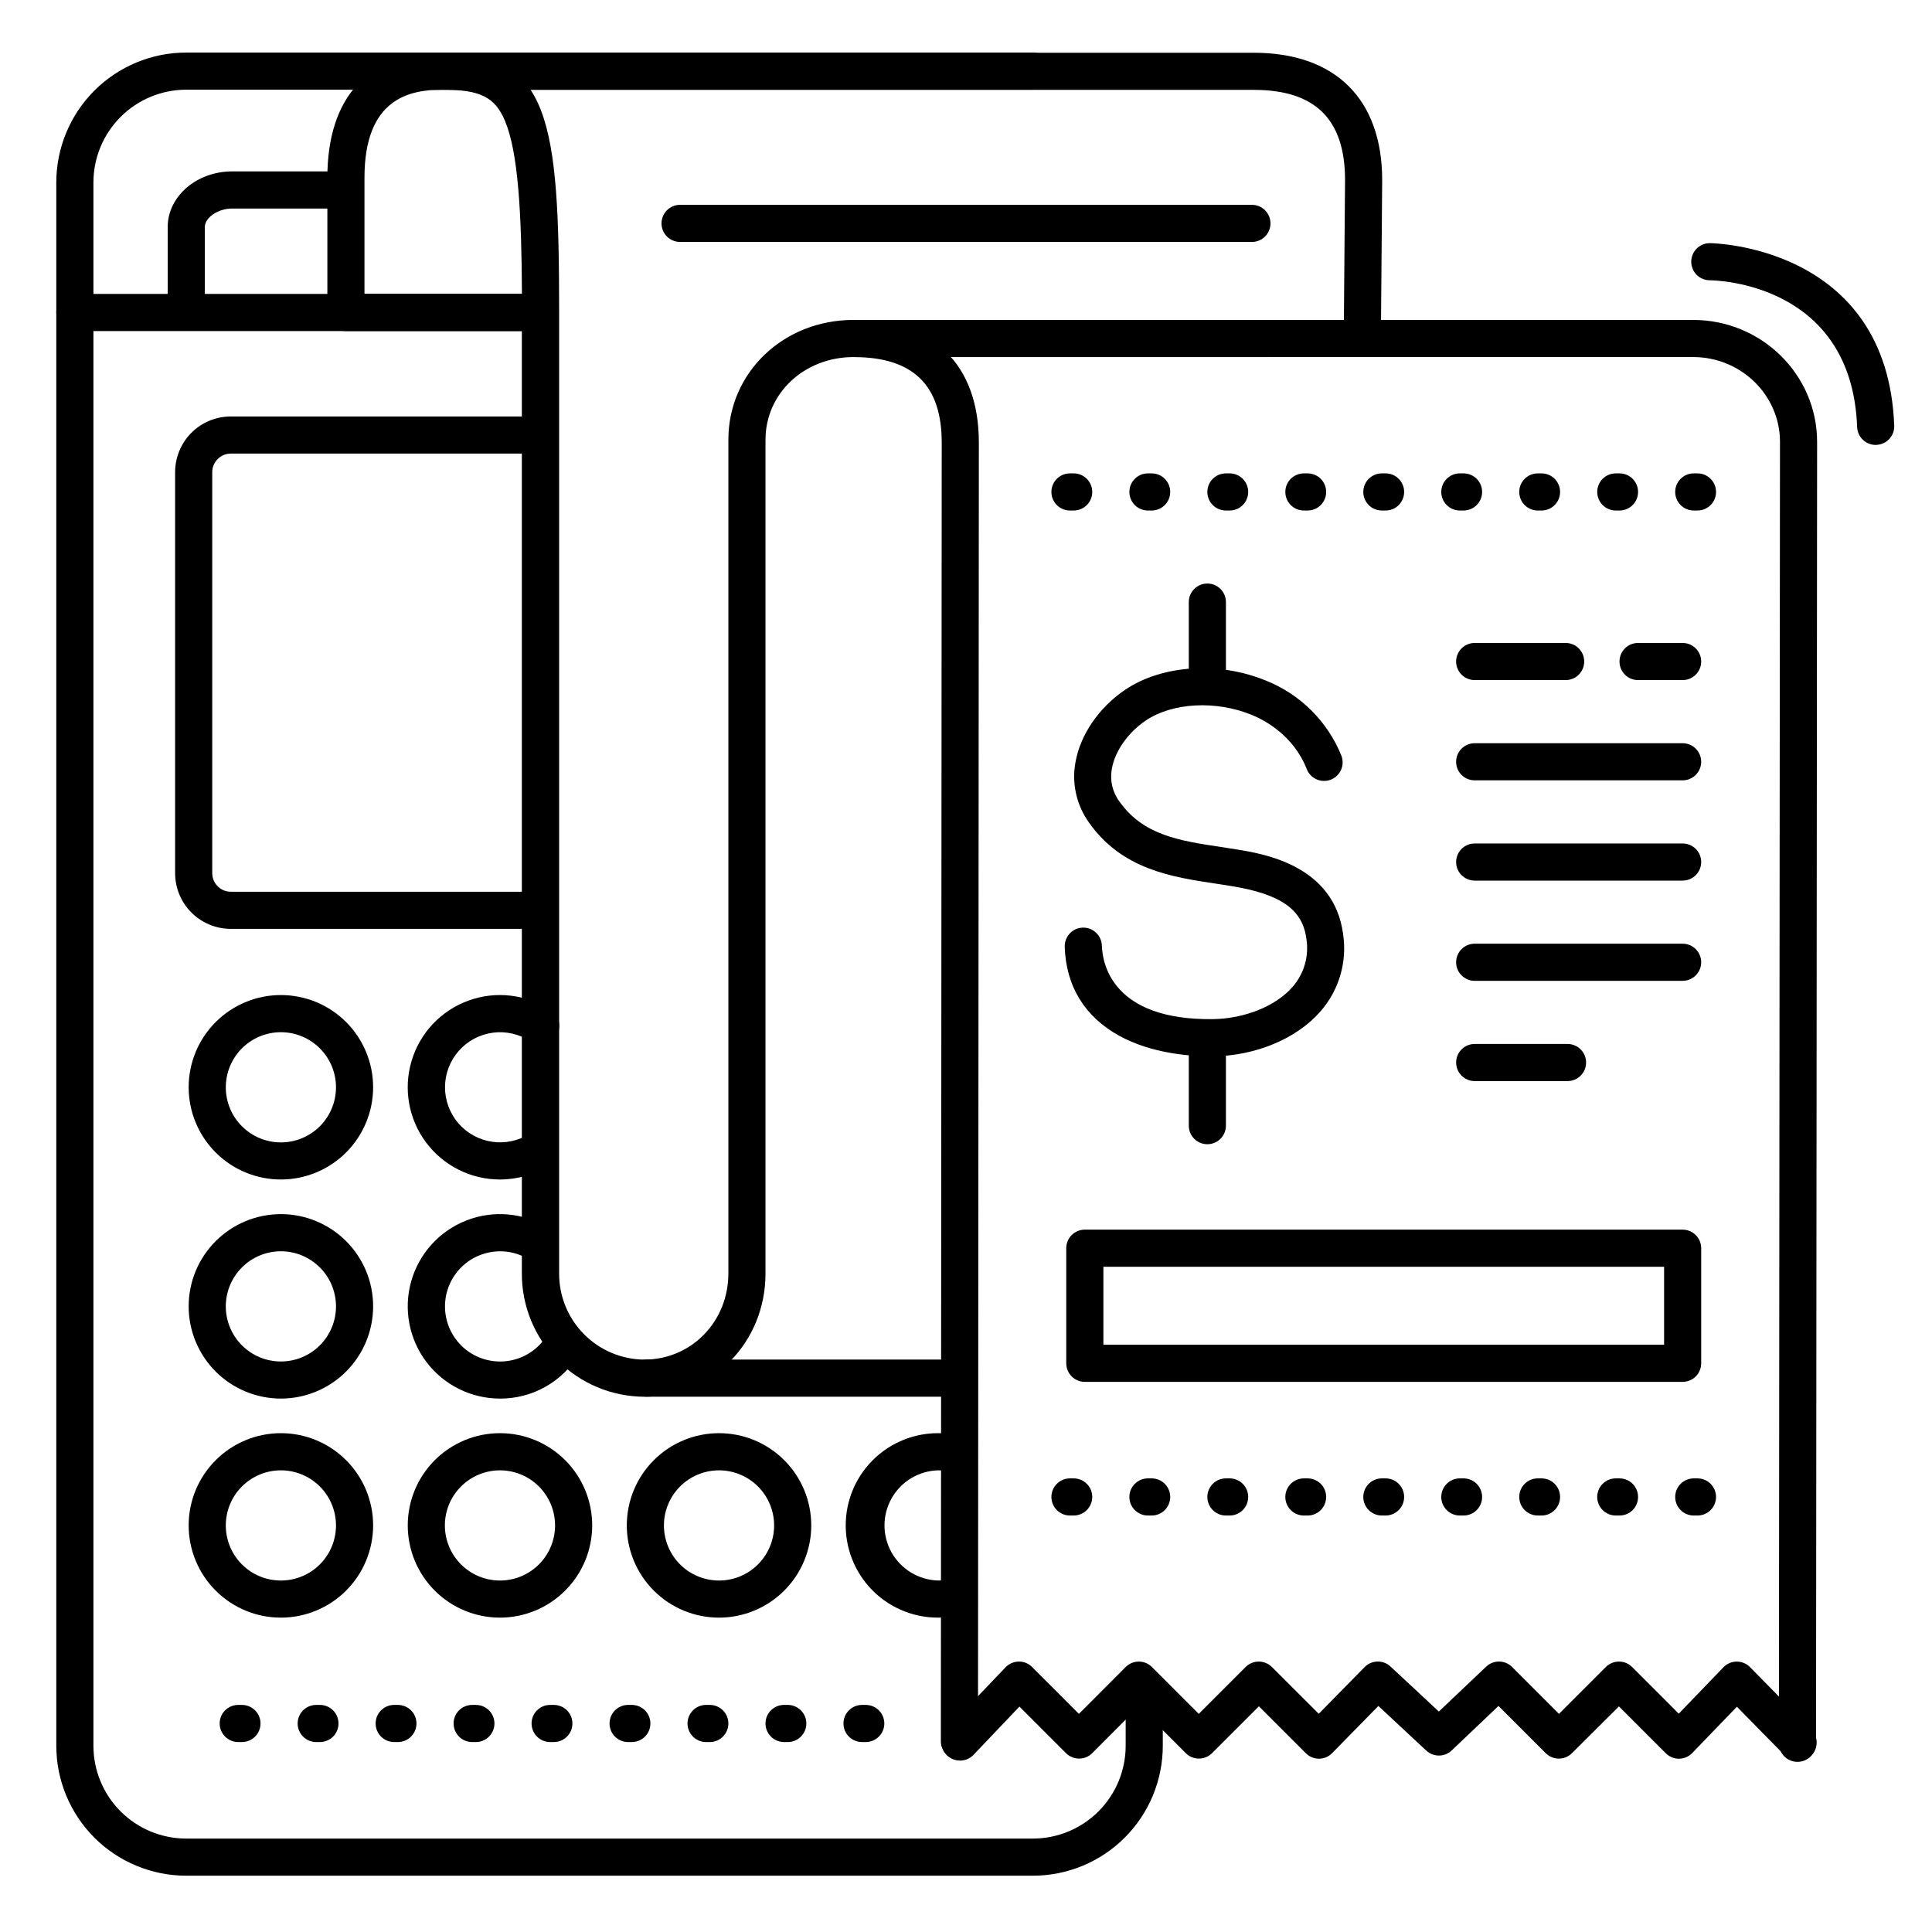 <?xml version="1.0" encoding="UTF-8"?>
<!-- Uploaded to: ICON Repo, www.iconrepo.com, Generator: ICON Repo Mixer Tools -->
<svg fill="#000000" width="800px" height="800px" version="1.1" viewBox="144 144 512 512" xmlns="http://www.w3.org/2000/svg">
 <g>
  <path d="m286.18 390.16h-81.016c-3.914 0-7.668-1.559-10.434-4.324-2.769-2.769-4.324-6.523-4.324-10.438v-106.27c0-3.914 1.555-7.668 4.324-10.438 2.766-2.766 6.519-4.32 10.434-4.32h80.199c2.715 0 4.918 2.203 4.918 4.918 0 2.719-2.203 4.922-4.918 4.922h-80.199c-2.715 0-4.918 2.203-4.918 4.918v106.27c0 1.305 0.52 2.555 1.441 3.481 0.922 0.922 2.172 1.441 3.477 1.441h81.016c2.715 0 4.918 2.199 4.918 4.918s-2.203 4.922-4.918 4.922z"/>
  <path d="m417.71 641.08h-224.35c-9.137 0-17.895-3.629-24.355-10.086-6.457-6.461-10.086-15.219-10.086-24.352v-414.27c0-9.137 3.629-17.895 10.086-24.355 6.461-6.457 15.219-10.086 24.355-10.086h224.35c2.719 0 4.918 2.203 4.918 4.922 0 2.715-2.199 4.918-4.918 4.918h-224.35c-6.527 0-12.781 2.594-17.395 7.207-4.617 4.613-7.207 10.867-7.207 17.395v414.27c0 6.523 2.59 12.781 7.207 17.395 4.613 4.613 10.867 7.203 17.395 7.203h224.35c6.523 0 12.781-2.59 17.395-7.203 4.613-4.613 7.207-10.871 7.207-17.395v-14.762c0-2.719 2.199-4.918 4.918-4.918s4.922 2.199 4.922 4.918v14.762c0 9.133-3.629 17.891-10.09 24.352-6.457 6.457-15.219 10.086-24.352 10.086z"/>
  <path d="m286.84 231.73h-123c-2.715 0-4.918-2.203-4.918-4.922 0-2.715 2.203-4.918 4.918-4.918h123c2.715 0 4.918 2.203 4.918 4.918 0 2.719-2.203 4.922-4.918 4.922z"/>
  <path d="m198.28 227.8h-9.84v-23.613c0-8.137 7.656-14.762 17.055-14.762h28.535v9.84h-28.535c-3.711 0-7.215 2.391-7.215 4.922z"/>
  <path d="m276.51 456.58c-7.727 0.004-15-3.644-19.617-9.84-4.617-6.195-6.031-14.207-3.816-21.609 2.215-7.402 7.797-13.32 15.059-15.961 7.258-2.644 15.34-1.695 21.797 2.551 1.113 0.707 1.895 1.832 2.172 3.121 0.277 1.289 0.023 2.637-0.703 3.738-0.727 1.102-1.863 1.863-3.156 2.121-1.293 0.254-2.637-0.02-3.727-0.766-2.938-1.922-6.469-2.723-9.949-2.254-3.481 0.473-6.676 2.18-8.996 4.816-2.32 2.633-3.613 6.016-3.641 9.527-0.031 3.512 1.207 6.918 3.488 9.59 2.277 2.672 5.445 4.43 8.918 4.957 3.469 0.527 7.016-0.219 9.984-2.094 2.293-1.461 5.336-0.785 6.793 1.508 1.461 2.293 0.785 5.336-1.512 6.797-3.914 2.481-8.457 3.801-13.094 3.797z"/>
  <path d="m218.45 456.58c-6.484 0.004-12.703-2.57-17.289-7.152-4.586-4.586-7.16-10.801-7.164-17.285 0-6.484 2.574-12.703 7.16-17.289 4.586-4.582 10.805-7.16 17.289-7.156 6.481 0 12.699 2.574 17.281 7.16 4.586 4.586 7.16 10.809 7.156 17.289-0.008 6.481-2.586 12.688-7.164 17.27-4.582 4.582-10.793 7.156-17.27 7.164zm0-39.035c-3.871-0.004-7.59 1.535-10.328 4.273-2.742 2.734-4.281 6.449-4.285 10.324 0 3.871 1.535 7.586 4.273 10.328 2.738 2.738 6.453 4.277 10.328 4.281 3.871 0 7.586-1.539 10.328-4.277 2.738-2.738 4.277-6.453 4.277-10.328-0.004-3.867-1.539-7.582-4.277-10.316-2.734-2.738-6.445-4.281-10.316-4.285z"/>
  <path d="m276.51 514.64c-7.66 0-14.879-3.586-19.5-9.691-4.625-6.109-6.117-14.031-4.035-21.402 2.086-7.367 7.504-13.336 14.637-16.121 7.137-2.785 15.164-2.062 21.688 1.949 2.246 1.449 2.918 4.426 1.52 6.703-1.395 2.277-4.356 3.023-6.664 1.68-3.305-2.023-7.277-2.652-11.043-1.742-3.769 0.906-7.019 3.269-9.043 6.578-2.019 3.305-2.644 7.277-1.734 11.043 0.906 3.766 3.277 7.019 6.582 9.039 3.309 2.016 7.281 2.641 11.047 1.727 3.766-0.91 7.016-3.281 9.031-6.59 1.418-2.316 4.449-3.047 6.766-1.629 2.316 1.418 3.047 4.449 1.629 6.766-4.426 7.289-12.352 11.727-20.879 11.691z"/>
  <path d="m218.45 514.64c-6.484 0-12.703-2.574-17.289-7.156-4.586-4.582-7.16-10.801-7.164-17.285 0-6.484 2.574-12.703 7.16-17.285 4.586-4.586 10.805-7.16 17.289-7.16 6.481 0 12.699 2.578 17.281 7.164 4.586 4.586 7.16 10.805 7.156 17.289-0.008 6.477-2.586 12.688-7.164 17.266-4.582 4.582-10.793 7.16-17.27 7.168zm0-39.035v-0.004c-3.871 0-7.59 1.535-10.328 4.273-2.742 2.738-4.281 6.449-4.285 10.324 0 3.875 1.535 7.59 4.273 10.328 2.738 2.742 6.453 4.281 10.328 4.281 3.871 0 7.586-1.539 10.328-4.277 2.738-2.738 4.277-6.453 4.277-10.324-0.004-3.871-1.539-7.582-4.277-10.32-2.734-2.738-6.445-4.277-10.316-4.285z"/>
  <path d="m276.51 572.69c-6.484 0.004-12.703-2.57-17.289-7.156-4.586-4.582-7.164-10.801-7.164-17.285 0-6.481 2.574-12.699 7.156-17.285 4.586-4.586 10.805-7.16 17.289-7.16s12.699 2.578 17.285 7.164c4.582 4.586 7.156 10.805 7.152 17.289-0.008 6.477-2.582 12.688-7.164 17.27-4.578 4.578-10.789 7.156-17.266 7.164zm0-39.035c-3.875-0.004-7.59 1.535-10.332 4.269-2.738 2.738-4.281 6.453-4.281 10.324-0.004 3.875 1.535 7.59 4.273 10.332 2.738 2.738 6.453 4.277 10.324 4.277 3.875 0.004 7.59-1.535 10.328-4.273 2.738-2.738 4.277-6.453 4.277-10.328 0-3.871-1.539-7.582-4.273-10.32-2.738-2.734-6.449-4.277-10.316-4.281z"/>
  <path d="m334.56 572.69c-6.484 0.004-12.703-2.57-17.289-7.156-4.586-4.582-7.164-10.801-7.164-17.285 0-6.481 2.574-12.699 7.16-17.285 4.586-4.586 10.801-7.16 17.285-7.16 6.484 0 12.703 2.578 17.285 7.164 4.586 4.586 7.156 10.805 7.156 17.289-0.008 6.477-2.586 12.688-7.164 17.27-4.582 4.578-10.793 7.156-17.27 7.164zm0-39.035c-3.875-0.004-7.59 1.535-10.328 4.269-2.742 2.738-4.281 6.453-4.285 10.324 0 3.875 1.535 7.59 4.273 10.332 2.738 2.738 6.453 4.277 10.328 4.277 3.871 0.004 7.586-1.535 10.324-4.273 2.742-2.738 4.281-6.453 4.281-10.328-0.004-3.871-1.543-7.582-4.277-10.32-2.734-2.734-6.445-4.277-10.316-4.281z"/>
  <path d="m392.62 572.69c-6.922 0.016-13.527-2.906-18.172-8.035-4.648-5.133-6.898-11.992-6.199-18.883 0.699-6.887 4.289-13.152 9.875-17.242 5.582-4.09 12.641-5.621 19.418-4.215 1.32 0.219 2.496 0.961 3.258 2.062 0.758 1.102 1.035 2.469 0.77 3.777-0.27 1.312-1.059 2.457-2.191 3.176-1.129 0.715-2.504 0.938-3.805 0.617-0.973-0.195-1.961-0.293-2.953-0.293-5.125 0.133-9.805 2.945-12.328 7.406-2.523 4.461-2.523 9.922 0 14.383 2.523 4.461 7.203 7.273 12.328 7.406 0.992 0 1.98-0.098 2.953-0.297 2.664-0.543 5.262 1.176 5.805 3.84 0.543 2.66-1.172 5.262-3.836 5.805-1.621 0.324-3.269 0.492-4.922 0.492z"/>
  <path d="m218.45 572.69c-6.484 0.004-12.703-2.57-17.289-7.156-4.586-4.582-7.16-10.801-7.164-17.285 0-6.481 2.574-12.699 7.16-17.285 4.586-4.586 10.805-7.16 17.289-7.16 6.481 0 12.699 2.578 17.281 7.164 4.586 4.586 7.16 10.805 7.156 17.289-0.008 6.477-2.586 12.688-7.164 17.27-4.582 4.578-10.793 7.156-17.27 7.164zm0-39.035c-3.871-0.004-7.59 1.535-10.328 4.269-2.742 2.738-4.281 6.453-4.285 10.324 0 3.875 1.535 7.59 4.273 10.332 2.738 2.738 6.453 4.277 10.328 4.277 3.871 0.004 7.586-1.535 10.328-4.273 2.738-2.738 4.277-6.453 4.277-10.328-0.004-3.871-1.539-7.582-4.277-10.32-2.734-2.734-6.445-4.277-10.316-4.281z"/>
  <path d="m398.26 610.34c-2.719 0-4.922-2.203-4.922-4.922l0.227-344.16c0-15.23-7.637-22.633-23.352-22.633-13.094 0-23.348 9.625-23.348 21.906v220.93c0 18.332-14.121 32.688-32.156 32.688v0.004c-8.633-0.047-16.891-3.516-22.969-9.645-6.074-6.129-9.473-14.414-9.445-23.047v-249.72h-46.621c-2.719 0-4.922-2.203-4.922-4.922v-35.699c0-21.371 10.824-33.18 30.504-33.18 28.387 0 30.918 17.859 30.918 68.879v254.64c-0.027 6.016 2.324 11.797 6.547 16.078 4.227 4.281 9.973 6.719 15.988 6.773 12.477 0 22.316-10.039 22.316-22.852v-220.93c0-17.801 14.582-31.746 33.188-31.746 21.098 0 33.191 11.809 33.191 32.473l-0.227 344.16c0 2.719-2.203 4.922-4.918 4.922zm-157.67-388.45h41.73c-0.109-21.5-0.984-37.492-4.488-45.836-2.644-6.316-6.519-8.285-16.578-8.285-8.855 0-20.664 2.422-20.664 23.34z"/>
  <path d="m620.35 610.91c-2.719 0-4.922-2.203-4.922-4.922l0.285-344.89c0-12.387-10.32-22.477-23.008-22.477l-222.23 0.004c-2.715 0-4.918-2.203-4.918-4.918 0-2.719 2.203-4.922 4.918-4.922h222.23c18.117 0 32.848 14.504 32.848 32.324l-0.285 344.89h-0.004c-0.004 2.715-2.207 4.91-4.918 4.91z"/>
  <path d="m505.03 238.54c-2.719 0-4.922-2.203-4.922-4.922l0.344-41.898c0-16.07-7.871-23.902-24.195-23.902h-216.97c-2.715 0-4.918-2.203-4.918-4.918 0-2.719 2.203-4.922 4.918-4.922h216.97c21.648 0 34.035 12.309 34.035 33.781l-0.344 41.949c-0.047 2.68-2.234 4.832-4.918 4.832z"/>
  <path d="m398.38 610.57c-1.969 0-3.75-1.172-4.523-2.981-0.773-1.812-0.398-3.91 0.961-5.332l15.656-16.395c0.91-0.957 2.172-1.508 3.492-1.527 1.328-0.031 2.613 0.488 3.543 1.438l12.418 12.418 12.391-12.418c1.918-1.918 5.035-1.918 6.953 0l12.418 12.418 12.418-12.418h0.004c1.918-1.918 5.035-1.918 6.957 0l12.418 12.391 12.145-12.359h-0.004c1.871-1.918 4.934-1.984 6.887-0.148l12.793 11.918 12.535-11.887c1.938-1.852 5-1.812 6.891 0.086l12.418 12.418 12.418-12.418c1.922-1.918 5.035-1.918 6.957 0l12.367 12.367 11.848-12.309c0.926-0.953 2.195-1.492 3.523-1.496 1.32 0 2.586 0.527 3.512 1.469l16.109 16.402c0.977 0.918 1.535 2.191 1.551 3.531 0.016 1.34-0.516 2.629-1.473 3.566s-2.254 1.445-3.59 1.406c-1.34-0.039-2.606-0.621-3.504-1.617l-12.574-12.793-11.859 12.301c-0.922 0.941-2.184 1.477-3.504 1.477-1.301 0-2.551-0.523-3.473-1.445l-12.418-12.418-12.449 12.387c-0.922 0.926-2.176 1.445-3.481 1.445-1.309 0-2.562-0.52-3.484-1.445l-12.508-12.508-12.418 11.809v0.004c-1.895 1.777-4.844 1.777-6.738 0l-12.676-11.809-12.262 12.504c-0.918 0.938-2.172 1.469-3.481 1.477-1.32 0-2.582-0.535-3.504-1.477l-12.418-12.418-12.418 12.418c-1.922 1.922-5.035 1.922-6.957 0l-12.418-12.418-12.371 12.418c-1.918 1.922-5.035 1.922-6.957 0l-12.34-12.34-12.172 12.793c-0.941 0.984-2.246 1.531-3.609 1.516z"/>
  <path d="m398.03 514.14h-82.656c-2.719 0-4.922-2.203-4.922-4.922s2.203-4.918 4.922-4.918h82.656c2.715 0 4.918 2.199 4.918 4.918s-2.203 4.922-4.918 4.922z"/>
  <path d="m641.08 261.91c-2.648 0-4.824-2.098-4.918-4.742-1.438-38.23-37.512-38.879-39.047-38.891-2.715 0-4.918-2.203-4.918-4.918 0-2.719 2.203-4.922 4.918-4.922 0.473 0 47.074 0.562 48.875 48.363 0.102 2.715-2.019 4.996-4.731 5.098z"/>
  <path d="m373.43 605.66h-0.984c-2.715 0-4.918-2.203-4.918-4.922 0-2.715 2.203-4.918 4.918-4.918h0.984c2.719 0 4.922 2.203 4.922 4.918 0 2.719-2.203 4.922-4.922 4.922zm-20.664 0h-0.984c-2.715 0-4.918-2.203-4.918-4.922 0-2.715 2.203-4.918 4.918-4.918h0.984c2.719 0 4.922 2.203 4.922 4.918 0 2.719-2.203 4.922-4.922 4.922zm-20.664 0h-0.984c-2.715 0-4.918-2.203-4.918-4.922 0-2.715 2.203-4.918 4.918-4.918h0.984c2.719 0 4.922 2.203 4.922 4.918 0 2.719-2.203 4.922-4.922 4.922zm-20.664 0h-0.984c-2.715 0-4.918-2.203-4.918-4.922 0-2.715 2.203-4.918 4.918-4.918h0.984c2.719 0 4.922 2.203 4.922 4.918 0 2.719-2.203 4.922-4.922 4.922zm-20.664 0h-0.984c-2.715 0-4.918-2.203-4.918-4.922 0-2.715 2.203-4.918 4.918-4.918h0.984c2.719 0 4.922 2.203 4.922 4.918 0 2.719-2.203 4.922-4.922 4.922zm-20.664 0h-0.984c-2.715 0-4.918-2.203-4.918-4.922 0-2.715 2.203-4.918 4.918-4.918h0.984c2.719 0 4.922 2.203 4.922 4.918 0 2.719-2.203 4.922-4.922 4.922zm-20.664 0h-0.984c-2.715 0-4.918-2.203-4.918-4.922 0-2.715 2.203-4.918 4.918-4.918h0.984c2.719 0 4.922 2.203 4.922 4.918 0 2.719-2.203 4.922-4.922 4.922zm-20.664 0h-0.984c-2.715 0-4.918-2.203-4.918-4.922 0-2.715 2.203-4.918 4.918-4.918h0.984c2.719 0 4.922 2.203 4.922 4.918 0 2.719-2.203 4.922-4.922 4.922zm-20.664 0h-0.984c-2.715 0-4.918-2.203-4.918-4.922 0-2.715 2.203-4.918 4.918-4.918h0.984c2.719 0 4.922 2.203 4.922 4.918 0 2.719-2.203 4.922-4.922 4.922z"/>
  <path d="m464.75 423.92c-5.668 0-15.625-0.766-24.109-5.41-9.16-5.019-14.168-13.188-14.477-23.617h0.004c-0.078-2.715 2.059-4.984 4.777-5.062 2.715-0.078 4.984 2.062 5.062 4.777 0.137 4.656 2.668 19.797 29.43 19.473 8.422-0.117 16.727-3.473 21.117-8.562v0.004c3.047-3.481 4.383-8.137 3.652-12.703-0.984-7.812-6.801-11.875-19.938-14.012-1.379-0.227-2.746-0.434-4.113-0.641-11.609-1.75-24.766-3.738-33.535-16.137-3.359-4.664-4.66-10.5-3.59-16.148 1.32-7.262 6.219-14.387 13.105-19.059 9.781-6.633 24.828-7.617 37.391-2.441h0.004c9.07 3.629 16.273 10.801 19.945 19.855 0.988 2.531-0.262 5.387-2.797 6.379-2.531 0.988-5.387-0.266-6.375-2.797-3.523-9.012-11.316-13.027-14.504-14.336-9.543-3.938-21.125-3.305-28.184 1.477-4.676 3.18-8.109 8.039-8.945 12.684-0.598 3.059 0.117 6.231 1.969 8.738 6.336 8.973 15.902 10.422 26.961 12.082 1.406 0.215 2.812 0.422 4.223 0.66 7.035 1.141 25.723 4.184 28.113 22.445 1.109 7.352-1.074 14.816-5.961 20.418-6.258 7.231-17.152 11.809-28.43 11.957z"/>
  <path d="m463.96 330.13c-2.715 0-4.918-2.203-4.918-4.918v-21.648c0-2.719 2.203-4.922 4.918-4.922 2.719 0 4.922 2.203 4.922 4.922v21.648c0 1.305-0.52 2.555-1.441 3.477-0.922 0.926-2.176 1.441-3.481 1.441z"/>
  <path d="m463.96 447.23c-2.715 0-4.918-2.203-4.918-4.918v-22.633c0-2.719 2.203-4.922 4.918-4.922 2.719 0 4.922 2.203 4.922 4.922v22.633c0 1.305-0.52 2.555-1.441 3.477-0.922 0.922-2.176 1.441-3.481 1.441z"/>
  <path d="m593.85 279.29h-0.984c-2.719 0-4.922-2.199-4.922-4.918s2.203-4.922 4.922-4.922h0.984c2.715 0 4.918 2.203 4.918 4.922s-2.203 4.918-4.918 4.918zm-20.664 0h-0.984c-2.719 0-4.922-2.199-4.922-4.918s2.203-4.922 4.922-4.922h0.984c2.715 0 4.918 2.203 4.918 4.922s-2.203 4.918-4.918 4.918zm-20.664 0h-0.984c-2.719 0-4.922-2.199-4.922-4.918s2.203-4.922 4.922-4.922h0.984c2.715 0 4.918 2.203 4.918 4.922s-2.203 4.918-4.918 4.918zm-20.664 0h-0.984c-2.719 0-4.922-2.199-4.922-4.918s2.203-4.922 4.922-4.922h0.984c2.715 0 4.918 2.203 4.918 4.922s-2.203 4.918-4.918 4.918zm-20.664 0h-0.984c-2.719 0-4.922-2.199-4.922-4.918s2.203-4.922 4.922-4.922h0.984c2.715 0 4.918 2.203 4.918 4.922s-2.203 4.918-4.918 4.918zm-20.664 0h-0.984c-2.719 0-4.922-2.199-4.922-4.918s2.203-4.922 4.922-4.922h0.984c2.715 0 4.918 2.203 4.918 4.922s-2.203 4.918-4.918 4.918zm-20.664 0h-0.984c-2.719 0-4.922-2.199-4.922-4.918s2.203-4.922 4.922-4.922h0.984c2.715 0 4.918 2.203 4.918 4.922s-2.203 4.918-4.918 4.918zm-20.664 0h-0.984c-2.719 0-4.922-2.199-4.922-4.918s2.203-4.922 4.922-4.922h0.984c2.715 0 4.918 2.203 4.918 4.922s-2.203 4.918-4.918 4.918zm-20.664 0h-0.984c-2.719 0-4.922-2.199-4.922-4.918s2.203-4.922 4.922-4.922h0.984c2.715 0 4.918 2.203 4.918 4.922s-2.203 4.918-4.918 4.918z"/>
  <path d="m593.85 545.63h-0.984c-2.719 0-4.922-2.203-4.922-4.922s2.203-4.922 4.922-4.922h0.984c2.715 0 4.918 2.203 4.918 4.922s-2.203 4.922-4.918 4.922zm-20.664 0h-0.984c-2.719 0-4.922-2.203-4.922-4.922s2.203-4.922 4.922-4.922h0.984c2.715 0 4.918 2.203 4.918 4.922s-2.203 4.922-4.918 4.922zm-20.664 0h-0.984c-2.719 0-4.922-2.203-4.922-4.922s2.203-4.922 4.922-4.922h0.984c2.715 0 4.918 2.203 4.918 4.922s-2.203 4.922-4.918 4.922zm-20.664 0h-0.984c-2.719 0-4.922-2.203-4.922-4.922s2.203-4.922 4.922-4.922h0.984c2.715 0 4.918 2.203 4.918 4.922s-2.203 4.922-4.918 4.922zm-20.664 0h-0.984c-2.719 0-4.922-2.203-4.922-4.922s2.203-4.922 4.922-4.922h0.984c2.715 0 4.918 2.203 4.918 4.922s-2.203 4.922-4.918 4.922zm-20.664 0h-0.984c-2.719 0-4.922-2.203-4.922-4.922s2.203-4.922 4.922-4.922h0.984c2.715 0 4.918 2.203 4.918 4.922s-2.203 4.922-4.918 4.922zm-20.664 0h-0.984c-2.719 0-4.922-2.203-4.922-4.922s2.203-4.922 4.922-4.922h0.984c2.715 0 4.918 2.203 4.918 4.922s-2.203 4.922-4.918 4.922zm-20.664 0h-0.984c-2.719 0-4.922-2.203-4.922-4.922s2.203-4.922 4.922-4.922h0.984c2.715 0 4.918 2.203 4.918 4.922s-2.203 4.922-4.918 4.922zm-20.664 0h-0.984c-2.719 0-4.922-2.203-4.922-4.922s2.203-4.922 4.922-4.922h0.984c2.715 0 4.918 2.203 4.918 4.922s-2.203 4.922-4.918 4.922z"/>
  <path d="m589.91 324.23h-11.809c-2.715 0-4.918-2.203-4.918-4.922 0-2.715 2.203-4.918 4.918-4.918h11.809c2.719 0 4.922 2.203 4.922 4.918 0 2.719-2.203 4.922-4.922 4.922z"/>
  <path d="m558.91 324.23h-24.105c-2.719 0-4.922-2.203-4.922-4.922 0-2.715 2.203-4.918 4.922-4.918h24.109-0.004c2.719 0 4.922 2.203 4.922 4.918 0 2.719-2.203 4.922-4.922 4.922z"/>
  <path d="m589.91 350.8h-55.102c-2.719 0-4.922-2.203-4.922-4.918 0-2.719 2.203-4.922 4.922-4.922h55.105-0.004c2.719 0 4.922 2.203 4.922 4.922 0 2.715-2.203 4.918-4.922 4.918z"/>
  <path d="m589.91 377.37h-55.102c-2.719 0-4.922-2.203-4.922-4.922 0-2.715 2.203-4.918 4.922-4.918h55.105-0.004c2.719 0 4.922 2.203 4.922 4.918 0 2.719-2.203 4.922-4.922 4.922z"/>
  <path d="m589.91 403.93h-55.102c-2.719 0-4.922-2.203-4.922-4.918 0-2.719 2.203-4.922 4.922-4.922h55.105-0.004c2.719 0 4.922 2.203 4.922 4.922 0 2.715-2.203 4.918-4.922 4.918z"/>
  <path d="m559.41 430.5h-24.598c-2.719 0-4.922-2.203-4.922-4.922 0-2.715 2.203-4.918 4.922-4.918h24.602-0.004c2.719 0 4.922 2.203 4.922 4.918 0 2.719-2.203 4.922-4.922 4.922z"/>
  <path d="m589.91 510.21h-158.42c-2.719 0-4.922-2.203-4.922-4.922v-30.504c0-2.715 2.203-4.918 4.922-4.918h158.42c1.305 0 2.559 0.52 3.481 1.441 0.922 0.922 1.441 2.172 1.441 3.477v30.504c0 1.305-0.52 2.559-1.441 3.481s-2.176 1.441-3.481 1.441zm-153.5-9.84h148.59v-20.664h-148.59z"/>
  <path d="m475.77 208.12h-151.54c-2.719 0-4.922-2.203-4.922-4.918 0-2.719 2.203-4.922 4.922-4.922h151.54c2.719 0 4.922 2.203 4.922 4.922 0 2.715-2.203 4.918-4.922 4.918z"/>
 </g>
</svg>